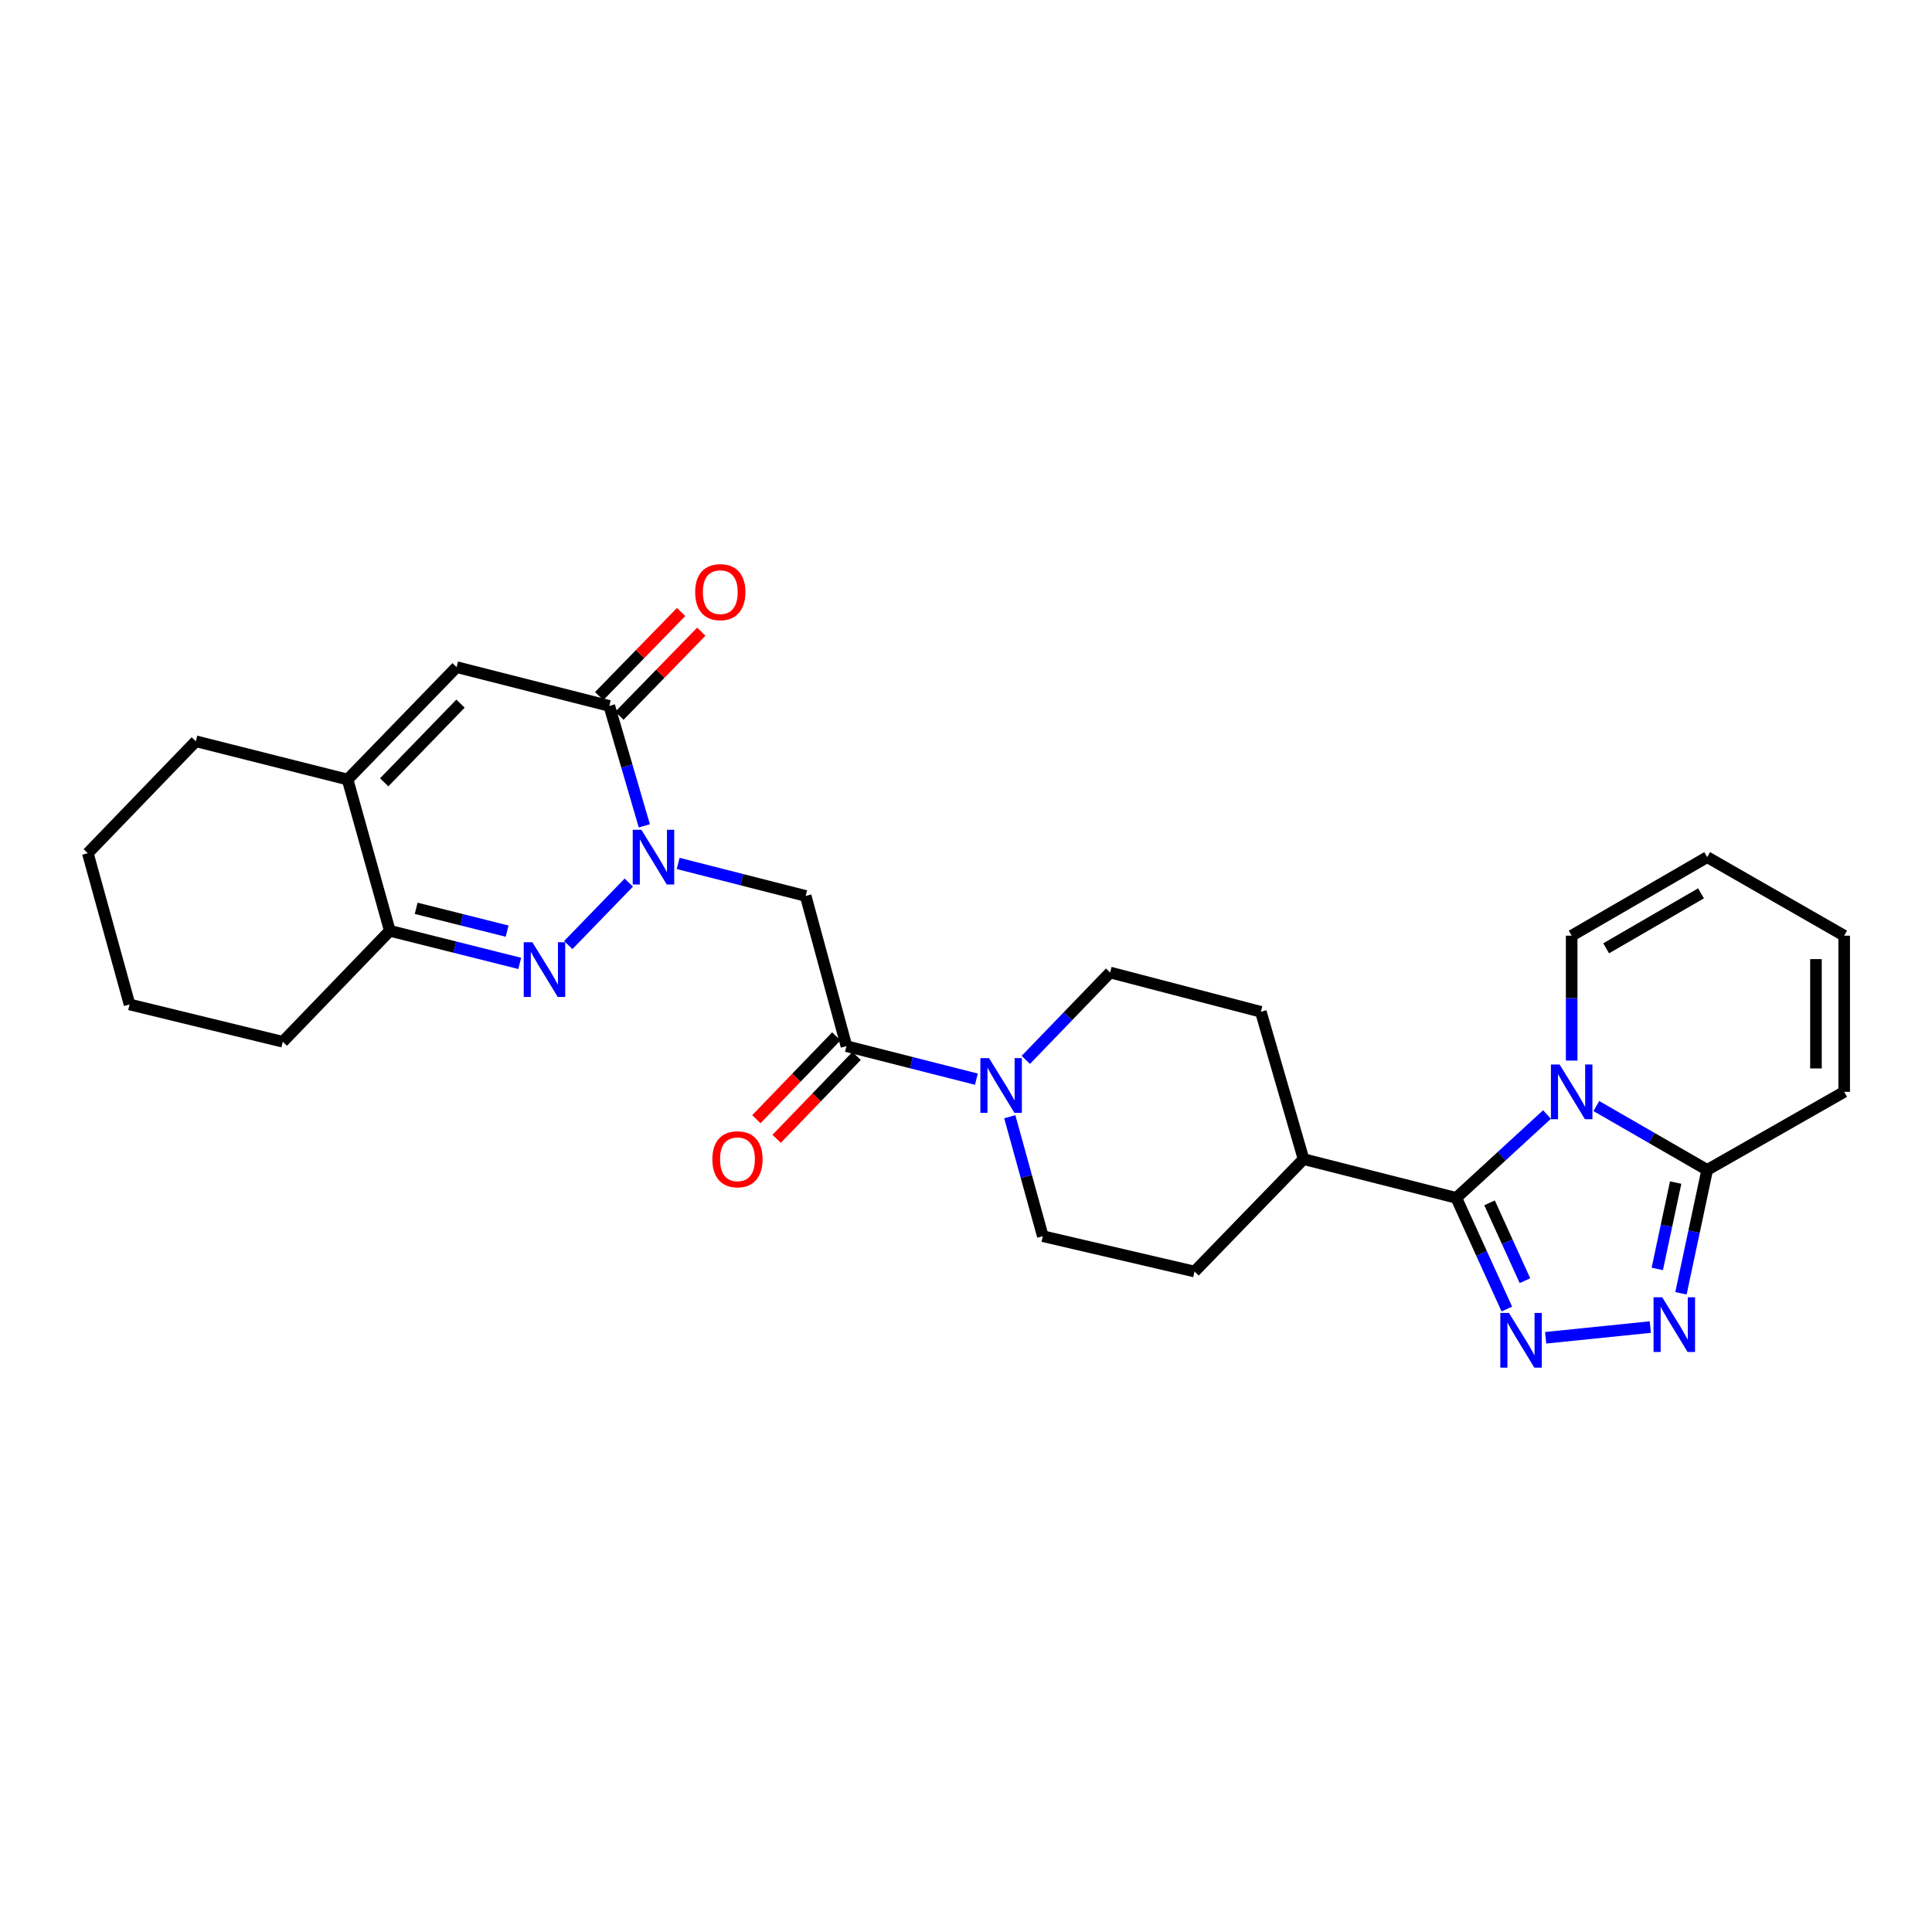 <?xml version='1.0' encoding='iso-8859-1'?>
<svg version='1.1' baseProfile='full'
              xmlns='http://www.w3.org/2000/svg'
                      xmlns:rdkit='http://www.rdkit.org/xml'
                      xmlns:xlink='http://www.w3.org/1999/xlink'
                  xml:space='preserve'
width='1000px' height='1000px' viewBox='0 0 1000 1000'>
<!-- END OF HEADER -->
<rect style='opacity:1.0;fill:#FFFFFF;stroke:none' width='1000' height='1000' x='0' y='0'> </rect>
<path class='bond-1' d='M 800.729,576.867 L 777.252,598.443' style='fill:none;fill-rule:evenodd;stroke:#0000FF;stroke-width:6px;stroke-linecap:butt;stroke-linejoin:miter;stroke-opacity:1' />
<path class='bond-1' d='M 777.252,598.443 L 753.775,620.019' style='fill:none;fill-rule:evenodd;stroke:#000000;stroke-width:6px;stroke-linecap:butt;stroke-linejoin:miter;stroke-opacity:1' />
<path class='bond-6' d='M 826.26,572.489 L 854.948,589.021' style='fill:none;fill-rule:evenodd;stroke:#0000FF;stroke-width:6px;stroke-linecap:butt;stroke-linejoin:miter;stroke-opacity:1' />
<path class='bond-6' d='M 854.948,589.021 L 883.636,605.553' style='fill:none;fill-rule:evenodd;stroke:#000000;stroke-width:6px;stroke-linecap:butt;stroke-linejoin:miter;stroke-opacity:1' />
<path class='bond-13' d='M 813.496,548.952 L 813.496,516.631' style='fill:none;fill-rule:evenodd;stroke:#0000FF;stroke-width:6px;stroke-linecap:butt;stroke-linejoin:miter;stroke-opacity:1' />
<path class='bond-13' d='M 813.496,516.631 L 813.496,484.309' style='fill:none;fill-rule:evenodd;stroke:#000000;stroke-width:6px;stroke-linecap:butt;stroke-linejoin:miter;stroke-opacity:1' />
<path class='bond-0' d='M 351.01,446.91 L 384.014,455.326' style='fill:none;fill-rule:evenodd;stroke:#0000FF;stroke-width:6px;stroke-linecap:butt;stroke-linejoin:miter;stroke-opacity:1' />
<path class='bond-0' d='M 384.014,455.326 L 417.018,463.742' style='fill:none;fill-rule:evenodd;stroke:#000000;stroke-width:6px;stroke-linecap:butt;stroke-linejoin:miter;stroke-opacity:1' />
<path class='bond-3' d='M 325.471,456.826 L 294.126,489.167' style='fill:none;fill-rule:evenodd;stroke:#0000FF;stroke-width:6px;stroke-linecap:butt;stroke-linejoin:miter;stroke-opacity:1' />
<path class='bond-5' d='M 333.504,427.455 L 324.435,396.42' style='fill:none;fill-rule:evenodd;stroke:#0000FF;stroke-width:6px;stroke-linecap:butt;stroke-linejoin:miter;stroke-opacity:1' />
<path class='bond-5' d='M 324.435,396.42 L 315.367,365.384' style='fill:none;fill-rule:evenodd;stroke:#000000;stroke-width:6px;stroke-linecap:butt;stroke-linejoin:miter;stroke-opacity:1' />
<path class='bond-2' d='M 753.775,620.019 L 766.857,648.785' style='fill:none;fill-rule:evenodd;stroke:#000000;stroke-width:6px;stroke-linecap:butt;stroke-linejoin:miter;stroke-opacity:1' />
<path class='bond-2' d='M 766.857,648.785 L 779.939,677.552' style='fill:none;fill-rule:evenodd;stroke:#0000FF;stroke-width:6px;stroke-linecap:butt;stroke-linejoin:miter;stroke-opacity:1' />
<path class='bond-2' d='M 770.993,622.604 L 780.15,642.74' style='fill:none;fill-rule:evenodd;stroke:#000000;stroke-width:6px;stroke-linecap:butt;stroke-linejoin:miter;stroke-opacity:1' />
<path class='bond-2' d='M 780.15,642.74 L 789.308,662.876' style='fill:none;fill-rule:evenodd;stroke:#0000FF;stroke-width:6px;stroke-linecap:butt;stroke-linejoin:miter;stroke-opacity:1' />
<path class='bond-14' d='M 753.775,620.019 L 674.711,599.955' style='fill:none;fill-rule:evenodd;stroke:#000000;stroke-width:6px;stroke-linecap:butt;stroke-linejoin:miter;stroke-opacity:1' />
<path class='bond-28' d='M 800.032,692.432 L 854.201,686.886' style='fill:none;fill-rule:evenodd;stroke:#0000FF;stroke-width:6px;stroke-linecap:butt;stroke-linejoin:miter;stroke-opacity:1' />
<path class='bond-11' d='M 269.015,498.653 L 235.39,490.215' style='fill:none;fill-rule:evenodd;stroke:#0000FF;stroke-width:6px;stroke-linecap:butt;stroke-linejoin:miter;stroke-opacity:1' />
<path class='bond-11' d='M 235.39,490.215 L 201.765,481.777' style='fill:none;fill-rule:evenodd;stroke:#000000;stroke-width:6px;stroke-linecap:butt;stroke-linejoin:miter;stroke-opacity:1' />
<path class='bond-11' d='M 262.482,481.957 L 238.944,476.05' style='fill:none;fill-rule:evenodd;stroke:#0000FF;stroke-width:6px;stroke-linecap:butt;stroke-linejoin:miter;stroke-opacity:1' />
<path class='bond-11' d='M 238.944,476.05 L 215.407,470.144' style='fill:none;fill-rule:evenodd;stroke:#000000;stroke-width:6px;stroke-linecap:butt;stroke-linejoin:miter;stroke-opacity:1' />
<path class='bond-4' d='M 870.059,669.409 L 876.848,637.481' style='fill:none;fill-rule:evenodd;stroke:#0000FF;stroke-width:6px;stroke-linecap:butt;stroke-linejoin:miter;stroke-opacity:1' />
<path class='bond-4' d='M 876.848,637.481 L 883.636,605.553' style='fill:none;fill-rule:evenodd;stroke:#000000;stroke-width:6px;stroke-linecap:butt;stroke-linejoin:miter;stroke-opacity:1' />
<path class='bond-4' d='M 857.811,656.793 L 862.563,634.444' style='fill:none;fill-rule:evenodd;stroke:#0000FF;stroke-width:6px;stroke-linecap:butt;stroke-linejoin:miter;stroke-opacity:1' />
<path class='bond-4' d='M 862.563,634.444 L 867.315,612.095' style='fill:none;fill-rule:evenodd;stroke:#000000;stroke-width:6px;stroke-linecap:butt;stroke-linejoin:miter;stroke-opacity:1' />
<path class='bond-9' d='M 315.367,365.384 L 236.335,345.304' style='fill:none;fill-rule:evenodd;stroke:#000000;stroke-width:6px;stroke-linecap:butt;stroke-linejoin:miter;stroke-opacity:1' />
<path class='bond-16' d='M 320.597,370.48 L 341.793,348.721' style='fill:none;fill-rule:evenodd;stroke:#000000;stroke-width:6px;stroke-linecap:butt;stroke-linejoin:miter;stroke-opacity:1' />
<path class='bond-16' d='M 341.793,348.721 L 362.989,326.962' style='fill:none;fill-rule:evenodd;stroke:#FF0000;stroke-width:6px;stroke-linecap:butt;stroke-linejoin:miter;stroke-opacity:1' />
<path class='bond-16' d='M 310.136,360.289 L 331.332,338.531' style='fill:none;fill-rule:evenodd;stroke:#000000;stroke-width:6px;stroke-linecap:butt;stroke-linejoin:miter;stroke-opacity:1' />
<path class='bond-16' d='M 331.332,338.531 L 352.528,316.772' style='fill:none;fill-rule:evenodd;stroke:#FF0000;stroke-width:6px;stroke-linecap:butt;stroke-linejoin:miter;stroke-opacity:1' />
<path class='bond-15' d='M 883.636,605.553 L 954.545,565.133' style='fill:none;fill-rule:evenodd;stroke:#000000;stroke-width:6px;stroke-linecap:butt;stroke-linejoin:miter;stroke-opacity:1' />
<path class='bond-7' d='M 417.018,463.742 L 438.128,541.491' style='fill:none;fill-rule:evenodd;stroke:#000000;stroke-width:6px;stroke-linecap:butt;stroke-linejoin:miter;stroke-opacity:1' />
<path class='bond-8' d='M 438.128,541.491 L 471.753,550.034' style='fill:none;fill-rule:evenodd;stroke:#000000;stroke-width:6px;stroke-linecap:butt;stroke-linejoin:miter;stroke-opacity:1' />
<path class='bond-8' d='M 471.753,550.034 L 505.377,558.577' style='fill:none;fill-rule:evenodd;stroke:#0000FF;stroke-width:6px;stroke-linecap:butt;stroke-linejoin:miter;stroke-opacity:1' />
<path class='bond-19' d='M 432.874,536.42 L 412.18,557.864' style='fill:none;fill-rule:evenodd;stroke:#000000;stroke-width:6px;stroke-linecap:butt;stroke-linejoin:miter;stroke-opacity:1' />
<path class='bond-19' d='M 412.18,557.864 L 391.486,579.309' style='fill:none;fill-rule:evenodd;stroke:#FF0000;stroke-width:6px;stroke-linecap:butt;stroke-linejoin:miter;stroke-opacity:1' />
<path class='bond-19' d='M 443.383,546.561 L 422.688,568.006' style='fill:none;fill-rule:evenodd;stroke:#000000;stroke-width:6px;stroke-linecap:butt;stroke-linejoin:miter;stroke-opacity:1' />
<path class='bond-19' d='M 422.688,568.006 L 401.994,589.45' style='fill:none;fill-rule:evenodd;stroke:#FF0000;stroke-width:6px;stroke-linecap:butt;stroke-linejoin:miter;stroke-opacity:1' />
<path class='bond-12' d='M 236.335,345.304 L 179.916,403.484' style='fill:none;fill-rule:evenodd;stroke:#000000;stroke-width:6px;stroke-linecap:butt;stroke-linejoin:miter;stroke-opacity:1' />
<path class='bond-12' d='M 238.356,364.198 L 198.862,404.924' style='fill:none;fill-rule:evenodd;stroke:#000000;stroke-width:6px;stroke-linecap:butt;stroke-linejoin:miter;stroke-opacity:1' />
<path class='bond-10' d='M 522.66,578.015 L 531.216,608.931' style='fill:none;fill-rule:evenodd;stroke:#0000FF;stroke-width:6px;stroke-linecap:butt;stroke-linejoin:miter;stroke-opacity:1' />
<path class='bond-10' d='M 531.216,608.931 L 539.771,639.848' style='fill:none;fill-rule:evenodd;stroke:#000000;stroke-width:6px;stroke-linecap:butt;stroke-linejoin:miter;stroke-opacity:1' />
<path class='bond-30' d='M 530.953,548.597 L 552.777,525.982' style='fill:none;fill-rule:evenodd;stroke:#0000FF;stroke-width:6px;stroke-linecap:butt;stroke-linejoin:miter;stroke-opacity:1' />
<path class='bond-30' d='M 552.777,525.982 L 574.601,503.367' style='fill:none;fill-rule:evenodd;stroke:#000000;stroke-width:6px;stroke-linecap:butt;stroke-linejoin:miter;stroke-opacity:1' />
<path class='bond-25' d='M 201.765,481.777 L 146.367,539.219' style='fill:none;fill-rule:evenodd;stroke:#000000;stroke-width:6px;stroke-linecap:butt;stroke-linejoin:miter;stroke-opacity:1' />
<path class='bond-31' d='M 201.765,481.777 L 179.916,403.484' style='fill:none;fill-rule:evenodd;stroke:#000000;stroke-width:6px;stroke-linecap:butt;stroke-linejoin:miter;stroke-opacity:1' />
<path class='bond-24' d='M 179.916,403.484 L 101.363,383.68' style='fill:none;fill-rule:evenodd;stroke:#000000;stroke-width:6px;stroke-linecap:butt;stroke-linejoin:miter;stroke-opacity:1' />
<path class='bond-20' d='M 813.496,484.309 L 883.636,443.653' style='fill:none;fill-rule:evenodd;stroke:#000000;stroke-width:6px;stroke-linecap:butt;stroke-linejoin:miter;stroke-opacity:1' />
<path class='bond-20' d='M 831.341,490.845 L 880.438,462.386' style='fill:none;fill-rule:evenodd;stroke:#000000;stroke-width:6px;stroke-linecap:butt;stroke-linejoin:miter;stroke-opacity:1' />
<path class='bond-22' d='M 674.711,599.955 L 652.61,523.707' style='fill:none;fill-rule:evenodd;stroke:#000000;stroke-width:6px;stroke-linecap:butt;stroke-linejoin:miter;stroke-opacity:1' />
<path class='bond-23' d='M 674.711,599.955 L 618.291,658.143' style='fill:none;fill-rule:evenodd;stroke:#000000;stroke-width:6px;stroke-linecap:butt;stroke-linejoin:miter;stroke-opacity:1' />
<path class='bond-29' d='M 954.545,565.133 L 954.545,484.309' style='fill:none;fill-rule:evenodd;stroke:#000000;stroke-width:6px;stroke-linecap:butt;stroke-linejoin:miter;stroke-opacity:1' />
<path class='bond-29' d='M 939.942,553.009 L 939.942,496.432' style='fill:none;fill-rule:evenodd;stroke:#000000;stroke-width:6px;stroke-linecap:butt;stroke-linejoin:miter;stroke-opacity:1' />
<path class='bond-17' d='M 539.771,639.848 L 618.291,658.143' style='fill:none;fill-rule:evenodd;stroke:#000000;stroke-width:6px;stroke-linecap:butt;stroke-linejoin:miter;stroke-opacity:1' />
<path class='bond-18' d='M 574.601,503.367 L 652.61,523.707' style='fill:none;fill-rule:evenodd;stroke:#000000;stroke-width:6px;stroke-linecap:butt;stroke-linejoin:miter;stroke-opacity:1' />
<path class='bond-21' d='M 883.636,443.653 L 954.545,484.309' style='fill:none;fill-rule:evenodd;stroke:#000000;stroke-width:6px;stroke-linecap:butt;stroke-linejoin:miter;stroke-opacity:1' />
<path class='bond-26' d='M 101.363,383.68 L 45.455,441.609' style='fill:none;fill-rule:evenodd;stroke:#000000;stroke-width:6px;stroke-linecap:butt;stroke-linejoin:miter;stroke-opacity:1' />
<path class='bond-27' d='M 146.367,539.219 L 67.052,519.902' style='fill:none;fill-rule:evenodd;stroke:#000000;stroke-width:6px;stroke-linecap:butt;stroke-linejoin:miter;stroke-opacity:1' />
<path class='bond-32' d='M 45.455,441.609 L 67.052,519.902' style='fill:none;fill-rule:evenodd;stroke:#000000;stroke-width:6px;stroke-linecap:butt;stroke-linejoin:miter;stroke-opacity:1' />
<path  class='atom-0' d='M 807.236 550.973
L 816.516 565.973
Q 817.436 567.453, 818.916 570.133
Q 820.396 572.813, 820.476 572.973
L 820.476 550.973
L 824.236 550.973
L 824.236 579.293
L 820.356 579.293
L 810.396 562.893
Q 809.236 560.973, 807.996 558.773
Q 806.796 556.573, 806.436 555.893
L 806.436 579.293
L 802.756 579.293
L 802.756 550.973
L 807.236 550.973
' fill='#0000FF'/>
<path  class='atom-1' d='M 331.978 429.493
L 341.258 444.493
Q 342.178 445.973, 343.658 448.653
Q 345.138 451.333, 345.218 451.493
L 345.218 429.493
L 348.978 429.493
L 348.978 457.813
L 345.098 457.813
L 335.138 441.413
Q 333.978 439.493, 332.738 437.293
Q 331.538 435.093, 331.178 434.413
L 331.178 457.813
L 327.498 457.813
L 327.498 429.493
L 331.978 429.493
' fill='#0000FF'/>
<path  class='atom-3' d='M 781.039 679.576
L 790.319 694.576
Q 791.239 696.056, 792.719 698.736
Q 794.199 701.416, 794.279 701.576
L 794.279 679.576
L 798.039 679.576
L 798.039 707.896
L 794.159 707.896
L 784.199 691.496
Q 783.039 689.576, 781.799 687.376
Q 780.599 685.176, 780.239 684.496
L 780.239 707.896
L 776.559 707.896
L 776.559 679.576
L 781.039 679.576
' fill='#0000FF'/>
<path  class='atom-4' d='M 275.558 487.706
L 284.838 502.706
Q 285.758 504.186, 287.238 506.866
Q 288.718 509.546, 288.798 509.706
L 288.798 487.706
L 292.558 487.706
L 292.558 516.026
L 288.678 516.026
L 278.718 499.626
Q 277.558 497.706, 276.318 495.506
Q 275.118 493.306, 274.758 492.626
L 274.758 516.026
L 271.078 516.026
L 271.078 487.706
L 275.558 487.706
' fill='#0000FF'/>
<path  class='atom-5' d='M 860.354 671.455
L 869.634 686.455
Q 870.554 687.935, 872.034 690.615
Q 873.514 693.295, 873.594 693.455
L 873.594 671.455
L 877.354 671.455
L 877.354 699.775
L 873.474 699.775
L 863.514 683.375
Q 862.354 681.455, 861.114 679.255
Q 859.914 677.055, 859.554 676.375
L 859.554 699.775
L 855.874 699.775
L 855.874 671.455
L 860.354 671.455
' fill='#0000FF'/>
<path  class='atom-11' d='M 511.922 547.671
L 521.202 562.671
Q 522.122 564.151, 523.602 566.831
Q 525.082 569.511, 525.162 569.671
L 525.162 547.671
L 528.922 547.671
L 528.922 575.991
L 525.042 575.991
L 515.082 559.591
Q 513.922 557.671, 512.682 555.471
Q 511.482 553.271, 511.122 552.591
L 511.122 575.991
L 507.442 575.991
L 507.442 547.671
L 511.922 547.671
' fill='#0000FF'/>
<path  class='atom-17' d='M 359.817 306.489
Q 359.817 299.689, 363.177 295.889
Q 366.537 292.089, 372.817 292.089
Q 379.097 292.089, 382.457 295.889
Q 385.817 299.689, 385.817 306.489
Q 385.817 313.369, 382.417 317.289
Q 379.017 321.169, 372.817 321.169
Q 366.577 321.169, 363.177 317.289
Q 359.817 313.409, 359.817 306.489
M 372.817 317.969
Q 377.137 317.969, 379.457 315.089
Q 381.817 312.169, 381.817 306.489
Q 381.817 300.929, 379.457 298.129
Q 377.137 295.289, 372.817 295.289
Q 368.497 295.289, 366.137 298.089
Q 363.817 300.889, 363.817 306.489
Q 363.817 312.209, 366.137 315.089
Q 368.497 317.969, 372.817 317.969
' fill='#FF0000'/>
<path  class='atom-20' d='M 368.709 600.035
Q 368.709 593.235, 372.069 589.435
Q 375.429 585.635, 381.709 585.635
Q 387.989 585.635, 391.349 589.435
Q 394.709 593.235, 394.709 600.035
Q 394.709 606.915, 391.309 610.835
Q 387.909 614.715, 381.709 614.715
Q 375.469 614.715, 372.069 610.835
Q 368.709 606.955, 368.709 600.035
M 381.709 611.515
Q 386.029 611.515, 388.349 608.635
Q 390.709 605.715, 390.709 600.035
Q 390.709 594.475, 388.349 591.675
Q 386.029 588.835, 381.709 588.835
Q 377.389 588.835, 375.029 591.635
Q 372.709 594.435, 372.709 600.035
Q 372.709 605.755, 375.029 608.635
Q 377.389 611.515, 381.709 611.515
' fill='#FF0000'/>
</svg>
